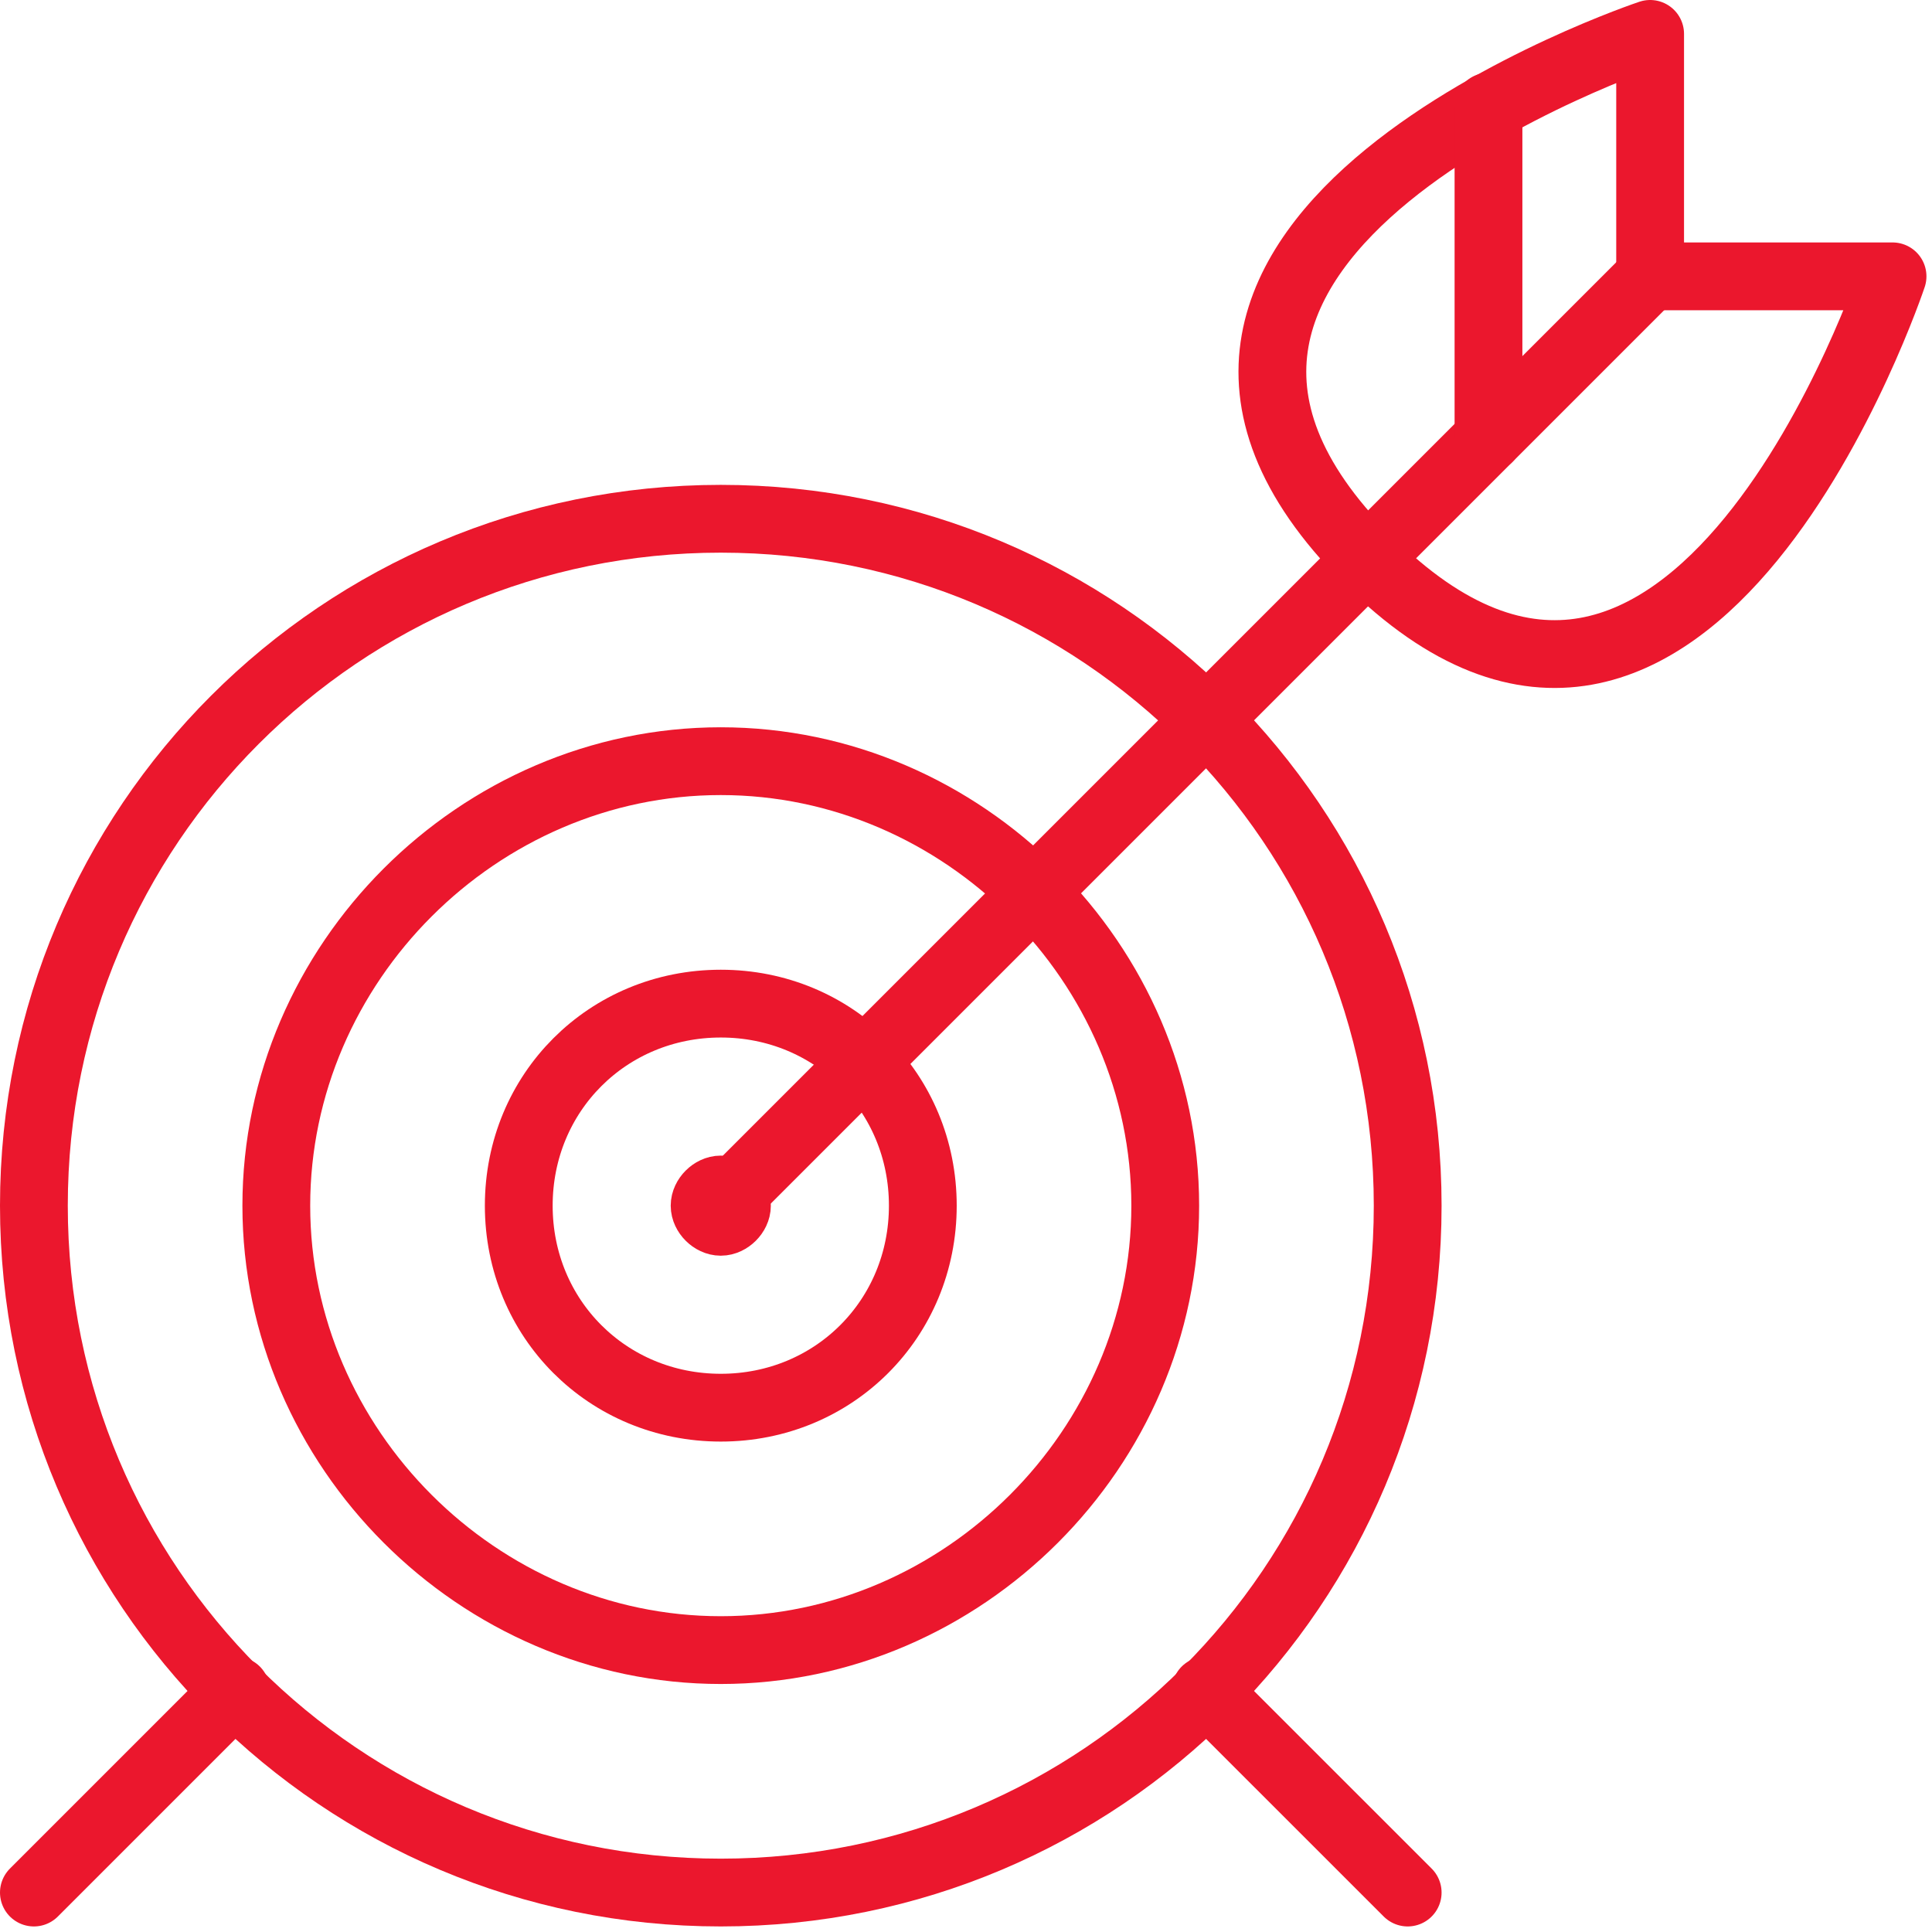 <?xml version="1.0" encoding="UTF-8"?> <svg xmlns="http://www.w3.org/2000/svg" width="57" height="57" viewBox="0 0 57 57" fill="none"><path d="M21.266 41.531C24.603 41.531 27.226 38.908 27.226 35.571C27.226 32.233 24.603 29.61 21.266 29.61C17.928 29.61 15.305 32.233 15.305 35.571C15.305 38.908 17.928 41.531 21.266 41.531Z" stroke="#EB172D" stroke-width="2" stroke-linecap="round" stroke-linejoin="round"></path><path d="M21.265 48.683C28.418 48.683 34.378 42.723 34.378 35.571C34.378 28.418 28.418 22.457 21.265 22.457C14.113 22.457 8.152 28.418 8.152 35.571C8.152 42.723 14.113 48.683 21.265 48.683Z" stroke="#EB172D" stroke-width="2" stroke-linecap="round" stroke-linejoin="round"></path><path d="M21.265 55.836C32.471 55.836 41.531 46.776 41.531 35.571C41.531 24.365 32.471 15.305 21.265 15.305C10.06 15.305 1 24.365 1 35.571C1 46.776 10.06 55.836 21.265 55.836Z" stroke="#EB172D" stroke-width="2" stroke-linecap="round" stroke-linejoin="round"></path><path d="M21.266 35.57L48.684 8.152" stroke="#EB172D" stroke-width="2" stroke-linecap="round" stroke-linejoin="round"></path><path d="M48.684 8.153H55.836C55.836 8.153 49.876 26.034 40.339 16.497C30.803 6.96 48.684 1 48.684 1V8.153Z" stroke="#EB172D" stroke-width="2" stroke-linecap="round" stroke-linejoin="round"></path><path d="M43.915 12.921V3.146" stroke="#EB172D" stroke-width="2" stroke-linecap="round" stroke-linejoin="round"></path><path d="M1 55.836L6.96 49.876" stroke="#EB172D" stroke-width="2" stroke-linecap="round" stroke-linejoin="round"></path><path d="M35.57 49.876L41.531 55.836" stroke="#EB172D" stroke-width="2" stroke-linecap="round" stroke-linejoin="round"></path><path d="M21.265 35.094C21.503 35.094 21.742 35.332 21.742 35.571C21.742 35.809 21.503 36.047 21.265 36.047C21.026 36.047 20.788 35.809 20.788 35.571C20.788 35.332 21.026 35.094 21.265 35.094Z" stroke="#EB172D" stroke-width="2" stroke-linecap="round" stroke-linejoin="round"></path></svg> 